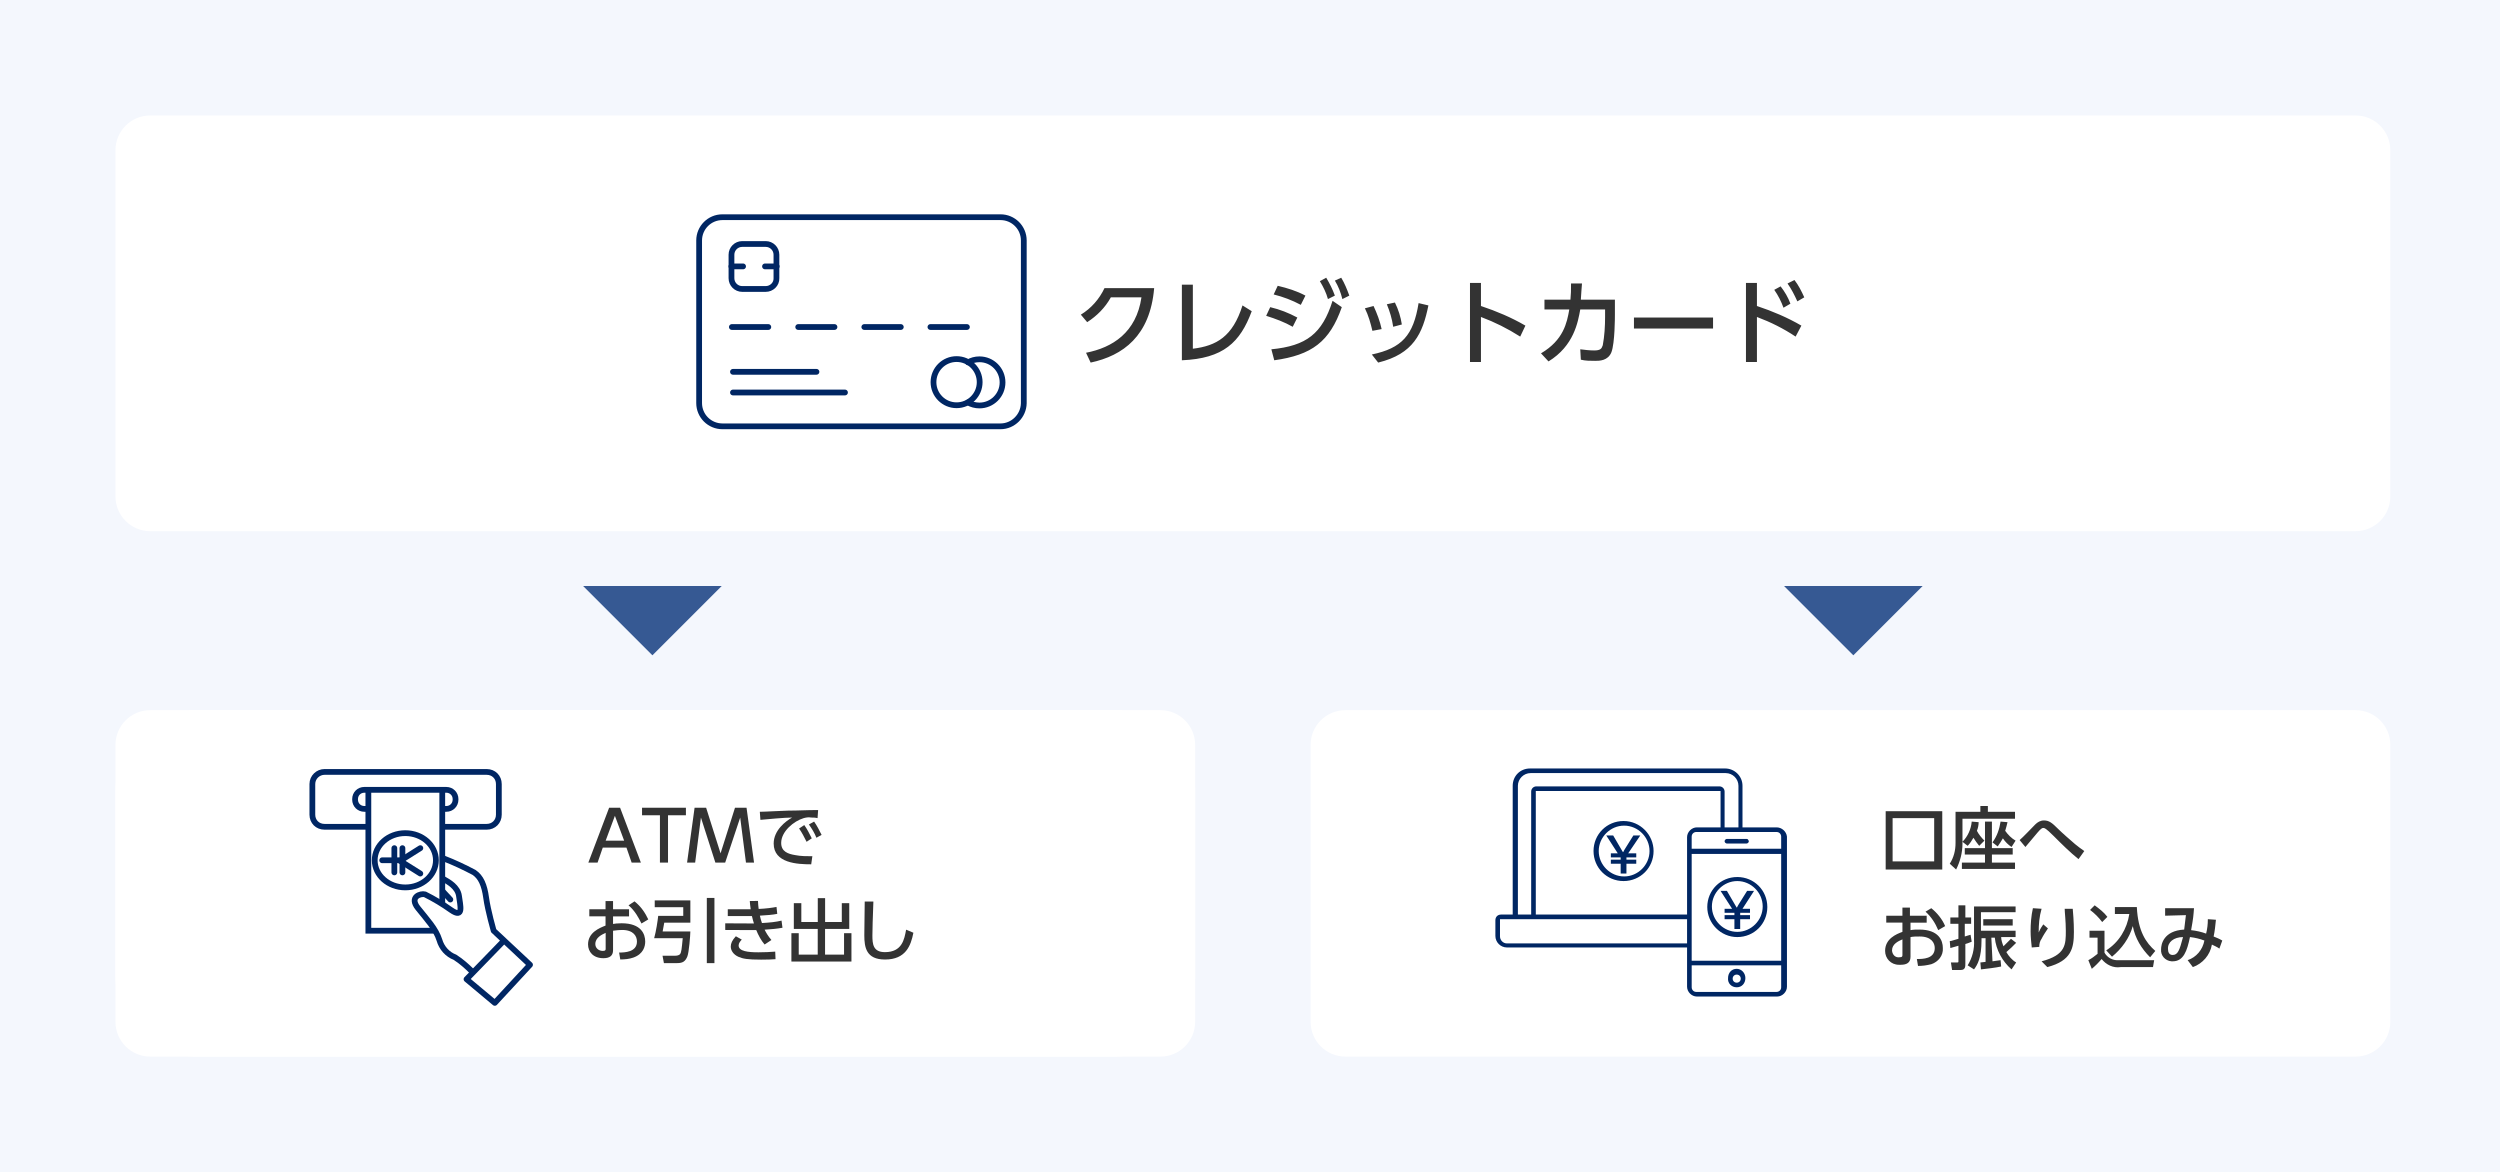 <?xml version="1.0" encoding="UTF-8"?>
<svg id="_レイヤー_1" data-name=" レイヤー 1" xmlns="http://www.w3.org/2000/svg" viewBox="0 0 433 203">
  <rect x="0" y="0" width="433" height="203" fill="#808080" stroke="none"/>
  <defs>
    <style>
      .cls-1 {
        fill: #fff;
      }

      .cls-2 {
        fill: #f4f7fd;
      }

      .cls-3 {
        fill: #333;
      }

      .cls-4, .cls-5, .cls-6, .cls-7 {
        fill: none;
      }

      .cls-4, .cls-5, .cls-7 {
        stroke: #002663;
      }

      .cls-4, .cls-7 {
        stroke-miterlimit: 10;
      }

      .cls-5 {
        stroke-linejoin: round;
      }

      .cls-5, .cls-7 {
        stroke-linecap: round;
      }

      .cls-8 {
        fill: #365993;
      }

      .cls-9 {
        fill: #002663;
      }
    </style>
  </defs>
  <rect class="cls-6" width="433" height="203"/>
  <rect class="cls-1" width="433" height="203"/>
  <g id="Group_16891" data-name="Group 16891">
    <rect id="Rectangle_7388" data-name="Rectangle 7388" class="cls-2" width="433" height="203"/>
    <g id="Group_14212" data-name="Group 14212">
      <path id="Rectangle_7058" data-name="Rectangle 7058" class="cls-1" d="M26,123H201c3.3,0,6,2.7,6,6v48c0,3.3-2.7,6-6,6H26c-3.3,0-6-2.7-6-6v-48c0-3.3,2.7-6,6-6Z"/>
      <path id="Rectangle_7826" data-name="Rectangle 7826" class="cls-1" d="M34,123H193c7.7,0,14,6.3,14,14v32c0,7.7-6.3,14-14,14H34c-7.7,0-14-6.3-14-14v-32c0-7.7,6.3-14,14-14Z"/>
    </g>
    <g id="Group_16660" data-name="Group 16660">
      <path id="Path_9625" data-name="Path 9625" class="cls-3" d="M108.5,146.8l.9,2.6h1.6l-3.6-9.5h-1.9l-3.6,9.5h1.6l.9-2.6h4.1Zm-3.6-1.2l1.6-4.3,1.6,4.3h-3.2Zm10.8-4.4h3.1v-1.3h-7.6v1.3h3.1v8.2h1.4v-8.2h0Zm12.5,.4l1,7.8h1.4l-1.3-9.5h-2l-2.5,7.9-2.5-7.9h-2l-1.3,9.5h1.4l1-7.8,2.5,7.8h1.7l2.6-7.8h0Zm10.2,1.9c.5,.7,.9,1.5,1.3,2.3l.9-.6c-.4-.8-.8-1.6-1.3-2.3l-.9,.6Zm1.7-.7c.5,.7,1,1.5,1.3,2.3l.9-.5c-.4-.8-.8-1.6-1.3-2.3l-.9,.5h0Zm1.6-2.5c-2.1,0-3.4,.1-5.2,.1-.7,0-4,.2-4.9,.2l.1,1.4c1.1-.1,4.2-.4,5.5-.4-1.1,.6-3.2,2.2-3.2,4.5,0,3.4,4.1,3.6,6.5,3.6l.2-1.4c-1,0-2,0-3-.2-1.2-.2-2.4-.6-2.4-2.1,0-2,2.2-3.8,3.9-4.3,.4-.1,.8-.2,1.3-.1,.3,0,.7,0,1.1,.1l.1-1.4h0Z"/>
      <g id="Group_15646" data-name="Group 15646">
        <ellipse id="Ellipse_293" data-name="Ellipse 293" class="cls-4" cx="70.2" cy="149" rx="5.3" ry="4.7"/>
        <g id="Group_15644" data-name="Group 15644">
          <line id="Line_2450" data-name="Line 2450" class="cls-7" x1="69.4" y1="149" x2="66.2" y2="149"/>
          <path id="Path_8649" data-name="Path 8649" class="cls-5" d="M72.8,151.3l-3.5-2.2,3.5-2.2"/>
          <line id="Line_2451" data-name="Line 2451" class="cls-5" x1="69.7" y1="146.9" x2="69.7" y2="151.1"/>
          <line id="Line_2452" data-name="Line 2452" class="cls-5" x1="68.3" y1="146.9" x2="68.3" y2="151.1"/>
        </g>
        <path id="Path_8650" data-name="Path 8650" class="cls-4" d="M76.6,136.9v24.3h-12.8v-24.3"/>
        <path id="Path_8651" data-name="Path 8651" class="cls-4" d="M63.8,140.1h-.7c-.9,0-1.6-.7-1.6-1.6v-.1c0-.9,.7-1.6,1.6-1.6h14.2c.9,0,1.6,.7,1.6,1.6v.1c0,.9-.7,1.6-1.6,1.6h-.8"/>
        <g id="Group_15645" data-name="Group 15645">
          <path id="Path_8652" data-name="Path 8652" class="cls-5" d="M76.9,148.7c1.8,.7,3.5,1.5,5.2,2.4,1.2,.8,1.8,2.2,2.1,4.4s1.3,5.7,1.3,5.7l6.3,5.9-6.1,6.6-4.9-4.1,6.4-6.6"/>
          <line id="Line_2453" data-name="Line 2453" class="cls-7" x1="78" y1="155.8" x2="76.7" y2="154.4"/>
          <path id="Path_8653" data-name="Path 8653" class="cls-1" d="M81.9,168.4c-.9-.9-1.9-1.8-3-2.5-1.3-.6-2.3-1.7-2.7-3-.6-1.8-2-3.4-3.7-5.5s.6-2.6,1.2-2.4c1.6,.7,3.1,1.6,4.5,2.7-.1,0,3.6,10.6,3.7,10.7h0Z"/>
          <path id="Path_8654" data-name="Path 8654" class="cls-7" d="M76.9,152.3c.7,.4,2.4,1.3,2.6,2.9s.9,4-1.4,2.4c-1.4-1-2.9-1.9-4.5-2.7-.7-.2-2.8,.4-1.2,2.4s3.1,3.6,3.7,5.5c.4,1.4,1.4,2.5,2.7,3,1.1,.7,2.1,1.6,3,2.5"/>
        </g>
        <path id="Path_8655" data-name="Path 8655" class="cls-4" d="M63.8,143.2h-7.6c-1.2,0-2.1-.9-2.1-2.1v-5.3c0-1.2,1-2.1,2.1-2.1h28.1c1.2,0,2.1,.9,2.1,2.1v5.3c0,1.2-.9,2.1-2.1,2.1h-7.6"/>
      </g>
    </g>
    <g id="Group_16750" data-name="Group 16750">
      <g id="Group_14212-2" data-name="Group 14212-2">
        <path id="Rectangle_7058-2" data-name="Rectangle 7058-2" class="cls-1" d="M233,123h175c3.3,0,6,2.7,6,6v48c0,3.3-2.7,6-6,6H233c-3.3,0-6-2.7-6-6v-48c0-3.3,2.7-6,6-6Z"/>
      </g>
      <g id="Group_16661" data-name="Group 16661">
        <g id="Group_15429-2" data-name="Group 15429-2">
          <path id="Path_9626" data-name="Path 9626" class="cls-3" d="M336.4,140.5h-9.8v10.1h9.8v-10.1Zm-1.4,8.7h-7.2v-7.5h7.2v7.5Zm14.1-3.6c-.7-.4-1.3-1-1.8-1.7,.2-.6,.3-1.1,.4-1.5l-1.2-.1c-.2,1.3-.6,2.5-1.4,3.6l.9,.7c.3-.4,.6-.9,.9-1.4,.4,.6,.9,1.1,1.5,1.5l.7-1.1h0Zm-5.3,1.3h-3.5v1.1h3.5v1.4h-4v1.1h9.2v-1.1h-4v-1.4h3.6v-1.1h-3.6v-4.6h-1.2v4.6h0Zm-.1-1.3c-.5-.5-1-1.1-1.3-1.7,.2-.5,.3-1,.3-1.5l-1.2-.1c-.1,1.3-.7,2.6-1.6,3.5l.9,.7c.4-.4,.7-.9,1-1.4,.3,.5,.6,.9,1,1.4l.9-.9h0Zm-.7-5h-4.3v5.4c0,1.3-.3,2.5-1,3.6l1.1,1c.7-1.4,1.1-2.9,1.1-4.5v-4.3h9.1v-1.2h-4.7v-1h-1.3v1h0Zm18,6.8c-.6-.4-1.1-.8-1.6-1.2-.7-.6-2.3-2-2.9-2.6-1.1-1.1-1.6-1.5-2.5-1.5-.6,0-1.1,.3-1.5,.7s-2.2,2.3-2.7,2.7l1,1.2c.6-.7,1.5-1.8,2.1-2.5s.8-.8,1-.8,.4,0,1.8,1.4,2.8,2.8,4.3,4l1-1.4h0Zm-30.2,11.2v-1.4h-1.3v1.4h-2.8v1.2h2.8v1.6c-1.1,.4-3,1.2-3,3.3,0,1.3,1,2.4,2.4,2.4h.3c1.1,0,1.7-.4,1.7-1.4v-3.4c.5-.1,1-.1,1.6-.1,2,0,2.6,1.1,2.6,2,0,1.9-2.1,1.9-3.1,1.9l.2,1.2c.8,0,1.5-.1,2.3-.3,1.2-.4,2.1-1.5,2-2.8,0-1.3-.7-3.2-4.1-3.2-.5,0-1,0-1.5,.1v-1.3h2.8v-1.2h-2.9Zm-1.3,6.8c0,.2,0,.4-.5,.4-.7,.1-1.2-.4-1.3-1.1v-.1c0-1.1,1.1-1.6,1.8-1.9v2.7h0Zm4-7.5c1,.9,1.7,2,2.2,3.2l1.2-.7c-.5-1.2-1.4-2.3-2.4-3.1l-1,.6h0Zm11.4,4.5h.6c.2,2.1,1.3,4.1,2.9,5.5l.8-1.2c-.7-.4-1.3-1.1-1.7-1.8,.6-.5,1.1-1,1.7-1.6l-.9-.7c-.2,.2-.9,.9-1.3,1.3-.2-.5-.4-1.1-.4-1.6h2.5v-1.1h-6v-3.2h6v-1h-7.2v5.8c.1,1.6-.3,3.1-1.1,4.4l1.1,.7c.6-.8,1.3-2,1.3-5.1v-.3h.7v4.1c-.3,0-.6,.1-.9,.1l.1,1.2c.9-.1,2.6-.3,3.5-.5l-.1-1.1c-.5,.1-.9,.1-1.4,.2l-.2-4.1h0Zm-7.1,1.8c.3-.1,1-.3,1.4-.4v2.7c0,.1,0,.2-.2,.2h-1.1l.2,1.3h1.5c.8,0,.8-.6,.8-1.1v-3.4c.7-.2,.8-.3,1.1-.4l-.2-1.2c-.3,.1-.4,.1-1,.3v-2.2h1.1v-1.1h-1v-2.1h-1.2v2.1h-1.4v1.1h1.4v2.6c-.8,.2-1.2,.4-1.5,.4l.1,1.2h0Zm5.7-5v1.1h5.1v-1.1h-5.1Zm8.6-1.9c-.3,1.3-.4,2.7-.4,4,0,.9,.1,1.9,.2,2.8l1.3-.1c0-.5,.1-1,.4-1.4,.3-.6,.7-1.2,1.1-1.8l-.8-.7c-.2,.3-.5,.7-.8,1.4,0-1.4,.1-2.7,.5-4.1l-1.5-.1h0Zm5.5,0c0,.7,.2,2.2,.2,3.9,0,2.4,0,4.2-4.2,5.3l1,1c4.2-1.1,4.6-3.3,4.6-6.1,0-.3,0-1.8-.2-4h-1.4v-.1h0Zm8.2,8.4c1.7-1.4,3-3.2,3.6-5.3,.4,2.1,1.5,3.9,3,5.4l.9-1.1c-1.6-1.4-3-3.4-3.2-7.6h-3.8v1.2h2.5c-.4,2.6-1.8,4.9-4,6.3l1,1.1h0Zm-3.8-8.1c.8,.6,1.5,1.3,2.1,2.1l.9-.9c-.6-.8-1.4-1.4-2.2-2l-.8,.8h0Zm-.1,4.8h1.4v2.8c-.5,.4-1,.8-1.6,1.1l.6,1.5c.6-.5,1.2-1.1,1.7-1.7,.8,1,2,1.6,3.3,1.4h5.6l.2-1.2h-6.1c-1,.1-2-.4-2.5-1.3v-3.8h-2.6v1.2h0Zm17.9,5.1c1.7-.6,3-2.1,3.3-3.9,.4,.2,.9,.4,1.3,.7l.5-1.4c-.5-.3-1-.5-1.5-.7,.2-.9,.3-1.9,.4-2.9l-1.4-.1c0,.9-.1,1.7-.3,2.5-.8-.3-1.7-.5-2.6-.6,.4-2.2,.4-2.5,.5-3.8h-5v1.3l3.6-.1c-.1,.8-.2,1.7-.3,2.5-3.6,.2-4,2.6-4,3.4-.1,1.1,.7,2,1.8,2.1h.2c1.9,0,2.5-1.8,3-4.2,.9,.1,1.7,.3,2.5,.6-.3,1.6-1.4,2.9-2.9,3.4l.9,1.2h0Zm-1.7-5.2c-.6,2.3-.9,3.1-1.8,3.1-.6,0-.8-.5-.8-1-.1-1.2,1-2.1,2.6-2.1h0Z"/>
        </g>
        <g id="Group_16570" data-name="Group 16570">
          <path id="Path_9153" data-name="Path 9153" class="cls-9" d="M303.8,154.3h-1.2l-1.5,2.4c-.1,.2-.2,.3-.2,.4l-.1,.1c-.1-.2-.2-.3-.3-.5l-1.4-2.4h-1.1l2,3.1h-1.3v.7h1.7v.4h-1.7v.7h1.7v1.7h1v-1.7h1.7v-.7h-1.7v-.4h1.7v-.7h-1.3l2-3.1h0Z"/>
          <g id="Group_16569" data-name="Group 16569">
            <path id="Path_9154" data-name="Path 9154" class="cls-9" d="M307.7,143.3h-5.9v-7.2c0-1.7-1.4-3-3-3h-33.8c-1.7,0-3,1.3-3,3v22.3h-2c-.6,0-1,.4-1,1v2.7c0,1.1,.9,2,2,2h31.2v6.8c0,.9,.8,1.7,1.7,1.7h13.9c.9,0,1.7-.8,1.7-1.7v-26c-.1-.9-.9-1.6-1.8-1.6h0Zm-15.5,15.1h-26.2v-21.4h32v6.3h-4.1c-.9,0-1.7,.8-1.7,1.7v13.4h0Zm.8-13.5c0-.5,.4-.8,.8-.8h13.9c.5,0,.8,.4,.8,.8v2.1h-15.5v-2.1h0Zm5.7-1.6v-6.2c0-.5-.4-.9-.9-.9h-31.7c-.5,0-.9,.4-.9,.9v21.3h-2.3v-22.3c0-1.2,1-2.2,2.2-2.2h33.8c1.2,0,2.2,1,2.2,2.2v7.2h-2.4Zm9.8,4.6v18.5h-15.5v-18.5h15.5Zm0,19.3v3.8c0,.5-.4,.8-.8,.8h-13.9c-.5,0-.8-.4-.8-.8v-3.8h15.5Zm-47.5-3.8c-.7,0-1.2-.6-1.2-1.2v-3h32.4v4.2h-31.2Z"/>
            <path id="Path_9155" data-name="Path 9155" class="cls-9" d="M300.8,171c.9,0,1.5-.7,1.5-1.6s-.7-1.6-1.5-1.6c-.9,0-1.5,.7-1.5,1.6h0c-.1,.9,.6,1.6,1.5,1.6Zm-.7-1.5c0-.4,.3-.7,.7-.7s.7,.3,.7,.7-.3,.7-.7,.7-.7-.3-.7-.7h0Z"/>
            <path id="Path_9156" data-name="Path 9156" class="cls-9" d="M302.5,145.3h-3.4c-.2,0-.4,.2-.4,.4s.2,.4,.4,.4h3.4c.2,0,.4-.2,.4-.4-.1-.3-.2-.4-.4-.4Z"/>
            <path id="Path_9157" data-name="Path 9157" class="cls-9" d="M300.9,162.3c2.9,0,5.2-2.3,5.2-5.2s-2.3-5.2-5.2-5.2-5.2,2.3-5.2,5.2h0c0,2.8,2.3,5.2,5.2,5.2Zm0-9.7c2.4,0,4.4,2,4.4,4.4s-2,4.4-4.4,4.4-4.4-2-4.4-4.4,2-4.4,4.4-4.4h0Z"/>
            <path id="Path_9158" data-name="Path 9158" class="cls-9" d="M281.2,142.2c-2.9,0-5.2,2.3-5.2,5.2s2.3,5.2,5.2,5.2,5.2-2.3,5.2-5.2h0c0-2.8-2.3-5.2-5.2-5.2Zm4.5,5.2c0,2.4-2,4.4-4.4,4.4s-4.4-2-4.4-4.4,2-4.4,4.4-4.4,4.4,2,4.4,4.4h0Z"/>
          </g>
          <path id="Path_9159" data-name="Path 9159" class="cls-9" d="M284.1,144.7h-1.2l-1.5,2.4c-.1,.2-.2,.3-.2,.4l-.1,.1c-.1-.2-.2-.3-.3-.5l-1.4-2.4h-1.2l2,3.1h-1.2v.7h1.7v.4h-1.7v.7h1.7v1.7h1v-1.7h1.7v-.7h-1.7v-.4h1.7v-.7h-1.4l2.1-3.1h0Z"/>
        </g>
      </g>
    </g>
    <path id="Rectangle_7827" data-name="Rectangle 7827" class="cls-1" d="M26,20H408c3.3,0,6,2.7,6,6v60c0,3.3-2.7,6-6,6H26c-3.3,0-6-2.7-6-6V26c0-3.3,2.7-6,6-6Z"/>
    <path id="Path_7715" data-name="Path 7715" class="cls-8" d="M113,113.5l-12-12h24l-12,12Z"/>
    <g id="Group_16636" data-name="Group 16636">
      <path id="Path_9627" data-name="Path 9627" class="cls-3" d="M188.9,62.8c5.6-1.2,10.3-4.6,11-12.9h-8.6c-.9,1.9-2.3,3.5-4.1,4.6l1.1,1.3c1.7-1.1,3.1-2.5,4.1-4.3h5.3c-.9,6.1-5,8.7-9.6,9.6l.8,1.7h0Zm17.7-13.5h-1.9v13.1c7.2-.3,10.1-3.1,12.1-8.5l-1.6-1c-1.7,5.4-4.5,7-8.6,7.5v-11.1h0Zm19.5,1.9c-1.5-.8-3.1-1.3-4.8-1.7l-.7,1.5c1.6,.4,3.2,1,4.7,1.8l.8-1.6h0Zm-1.4,3.8c-1.5-.8-3-1.4-4.7-1.8l-.7,1.5c1.6,.5,3.2,1.1,4.6,1.9l.8-1.6h0Zm3.9-6.3c.6,1,1.1,2,1.4,3.1l1.2-.6c-.4-1.1-.9-2.1-1.5-3.1l-1.1,.6h0Zm2.6-.1c.6,1,1,2,1.3,3.2l1.2-.6c-.4-1.1-.8-2.1-1.4-3.1,0,0-1.1,.5-1.1,.5Zm-10.5,13.8c6.5-.9,9.6-3.2,11.7-9.2l-1.6-1.1c-1.8,5.7-4.5,7.8-10.6,8.4l.5,1.9h0Zm18.6-5.4c-.3-1.4-.8-2.7-1.4-4l-1.5,.4c.6,1.2,1,2.6,1.3,3.9l1.6-.3h0Zm3.5-.8c-.2-1.3-.6-2.6-1.2-3.8l-1.4,.3c.5,1.2,.9,2.5,1.1,3.9l1.5-.4h0Zm-4.1,6.6c6.1-1.5,7.7-5,8.7-9.9l-1.7-.4c-.9,5.6-2.9,7.8-8.1,8.9l1.1,1.4h0Zm25.5-6.4c-2.4-1.4-5-2.5-7.7-3.4v-4h-1.9v13.7h1.9v-7.8c2.4,.9,4.6,2,6.8,3.4l.9-1.9h0Zm4,6.2c4.4-2.7,5.1-6.8,5.5-9h4.3v1.3c0,1.6-.1,3.3-.4,4.9-.2,.6-.4,.9-1.5,.9-.8,0-1.6-.1-2.4-.2l.1,1.8c.8,.2,1.6,.2,2.5,.2,.7,0,2.2,0,2.8-1.5,.6-1.6,.6-6.1,.6-6.5v-2.6h-5.9c.1-1.3,.1-1.8,.2-2.8h-1.9c0,1.2,0,1.8-.1,2.8h-4.5v1.7h4.3c-.4,2.3-1,5.3-4.9,7.6l1.3,1.4h0Zm14.8-7.6v1.9h13.7v-1.9h-13.7Zm29,1.4c-2.4-1.4-5-2.5-7.7-3.4v-4h-1.9v13.7h1.9v-7.8c2.4,.9,4.6,2,6.7,3.4l1-1.9Zm-4.7-6.2c.7,1,1.2,2,1.6,3.1l1.2-.7c-.4-1.1-1-2.1-1.7-3l-1.1,.6Zm2.3-1.1c.7,1,1.2,2,1.7,3.1l1.2-.7c-.5-1.1-1-2.1-1.7-3l-1.2,.6h0Z"/>
      <g>
        <path class="cls-5" d="M173.29,73.84h-48.17c-2.21,0-4.03-1.79-4.03-4.03v-28.16c0-2.21,1.79-4.03,4.03-4.03h48.17c2.21,0,4.03,1.79,4.03,4.03v28.19c-.04,2.17-1.83,4-4.03,4Z"/>
        <g>
          <line class="cls-5" x1="126.95" y1="64.4" x2="141.41" y2="64.4"/>
          <line class="cls-5" x1="126.95" y1="67.98" x2="146.35" y2="67.98"/>
        </g>
        <line class="cls-5" x1="126.76" y1="56.64" x2="133.07" y2="56.64"/>
        <line class="cls-5" x1="138.25" y1="56.64" x2="144.53" y2="56.64"/>
        <line class="cls-5" x1="149.7" y1="56.64" x2="156.02" y2="56.64"/>
        <line class="cls-5" x1="161.15" y1="56.64" x2="167.47" y2="56.64"/>
        <g>
          <path class="cls-5" d="M132.62,50.05h-4.07c-1.03,0-1.86-.84-1.86-1.86v-4.07c0-1.03,.84-1.86,1.86-1.86h4.07c1.03,0,1.86,.84,1.86,1.86v4.07c.04,1.03-.84,1.86-1.86,1.86Z"/>
          <line class="cls-5" x1="126.68" y1="46.14" x2="128.7" y2="46.14"/>
          <line class="cls-5" x1="132.5" y1="46.14" x2="134.52" y2="46.14"/>
        </g>
        <g>
          <path class="cls-5" d="M167.66,62.76c.57-.34,1.26-.53,1.98-.53,2.21,0,4,1.79,4,4s-1.79,4-4,4c-.72,0-1.41-.19-1.98-.53"/>
          <circle class="cls-5" cx="165.68" cy="66.19" r="4"/>
        </g>
      </g>
    </g>
    <path id="Path_7714" data-name="Path 7714" class="cls-8" d="M321,113.5l-12-12h24l-12,12Z"/>
  </g>
  <g>
    <path class="cls-3" d="M108.95,157.49v1.23h-2.77v1.31c.26-.05,.74-.12,1.48-.12,3.43,0,4.09,1.91,4.09,3.17,0,.83-.31,2.15-2.05,2.77-.74,.26-1.46,.32-2.27,.33l-.2-1.2c.96,0,3.09-.06,3.09-1.91,0-.88-.56-2-2.57-2-.42,0-.91,.04-1.57,.13v3.38c0,.94-.56,1.38-1.67,1.38-1.76,0-2.66-1.1-2.66-2.39,0-2.04,1.94-2.83,3.03-3.26v-1.6h-2.81v-1.23h2.81v-1.42h1.3v1.42h2.77Zm-4.05,4.08c-.66,.3-1.79,.82-1.79,1.94,0,.67,.54,1.19,1.31,1.19,.48,0,.48-.2,.48-.37v-2.76h0Zm4.99-5.46c1.14,.9,1.86,2.01,2.39,3.13l-1.18,.71c-.46-.94-1.09-2.16-2.24-3.15l1.03-.68h0Z"/>
    <path class="cls-3" d="M113.39,155.95h6.18v3.86h-4.52c-.1,.61-.23,1.32-.28,1.52h4.8c-.01,.68-.23,3.61-.52,4.33-.34,.82-.76,1.15-1.75,1.15h-2.31l-.24-1.28h2.23c.28,0,.64-.08,.79-.26,.25-.3,.3-.91,.48-2.77h-4.95c.34-1.2,.62-3.07,.7-3.87h4.34v-1.5h-4.94v-1.17h-.01Zm9.03-.43h1.32v11.29h-1.32v-11.29Z"/>
    <path class="cls-3" d="M135.51,160.69c-1,.18-1.96,.26-3.08,.33,.31,.62,.64,1.16,1.18,1.79l-1.18,.78c-.61-.71-1.08-1.6-1.45-2.5-.47,0-.78,0-1.15,0l-4.22-.02v-1.15l3.97,.02h1c-.13-.43-.22-.71-.35-1.28-.3,0-.4,0-.85,0h-3.33v-1.18h3.18c.37,0,.58,0,.79,0-.1-.66-.12-.95-.16-1.42l1.42-.02c.02,.52,.06,.96,.12,1.39,1.27-.06,2.33-.2,3.09-.35l.13,1.2c-.79,.16-1.75,.24-3.01,.31,.1,.46,.2,.85,.36,1.28,1.39-.08,2.39-.18,3.39-.42l.16,1.2v.02Zm-7.03,2.05c-.25,.26-.55,.62-.55,1.01,0,1.03,1.69,1.19,3.43,1.19,1.16,0,1.97-.05,2.91-.12l.05,1.31c-.6,.05-1.43,.08-2.49,.08-2.35,0-3.19-.16-3.93-.49-.9-.4-1.33-1.12-1.33-1.77,0-.53,.22-1.08,.88-1.79l1.04,.59h0Z"/>
    <path class="cls-3" d="M138.79,156.43v3.26h2.85v-4.13h1.27v4.13h2.89v-3.26h1.29v4.46h-4.19v4.45h3.29v-3.71h1.28v4.91h-10.4v-4.91h1.27v3.71h3.29v-4.45h-4.14v-4.46h1.3Z"/>
    <path class="cls-3" d="M151.27,156.17c-.11,2.54-.17,5.21-.17,5.86,0,1.46,.11,2.88,2.17,2.88,2.97,0,3.36-2.2,3.67-3.89l1.26,.53c-.43,2.23-1.32,4.64-4.91,4.64-3.26,0-3.59-2.09-3.59-4.21,0-.92,.06-5,.07-5.83h1.49v.02Z"/>
  </g>
</svg>